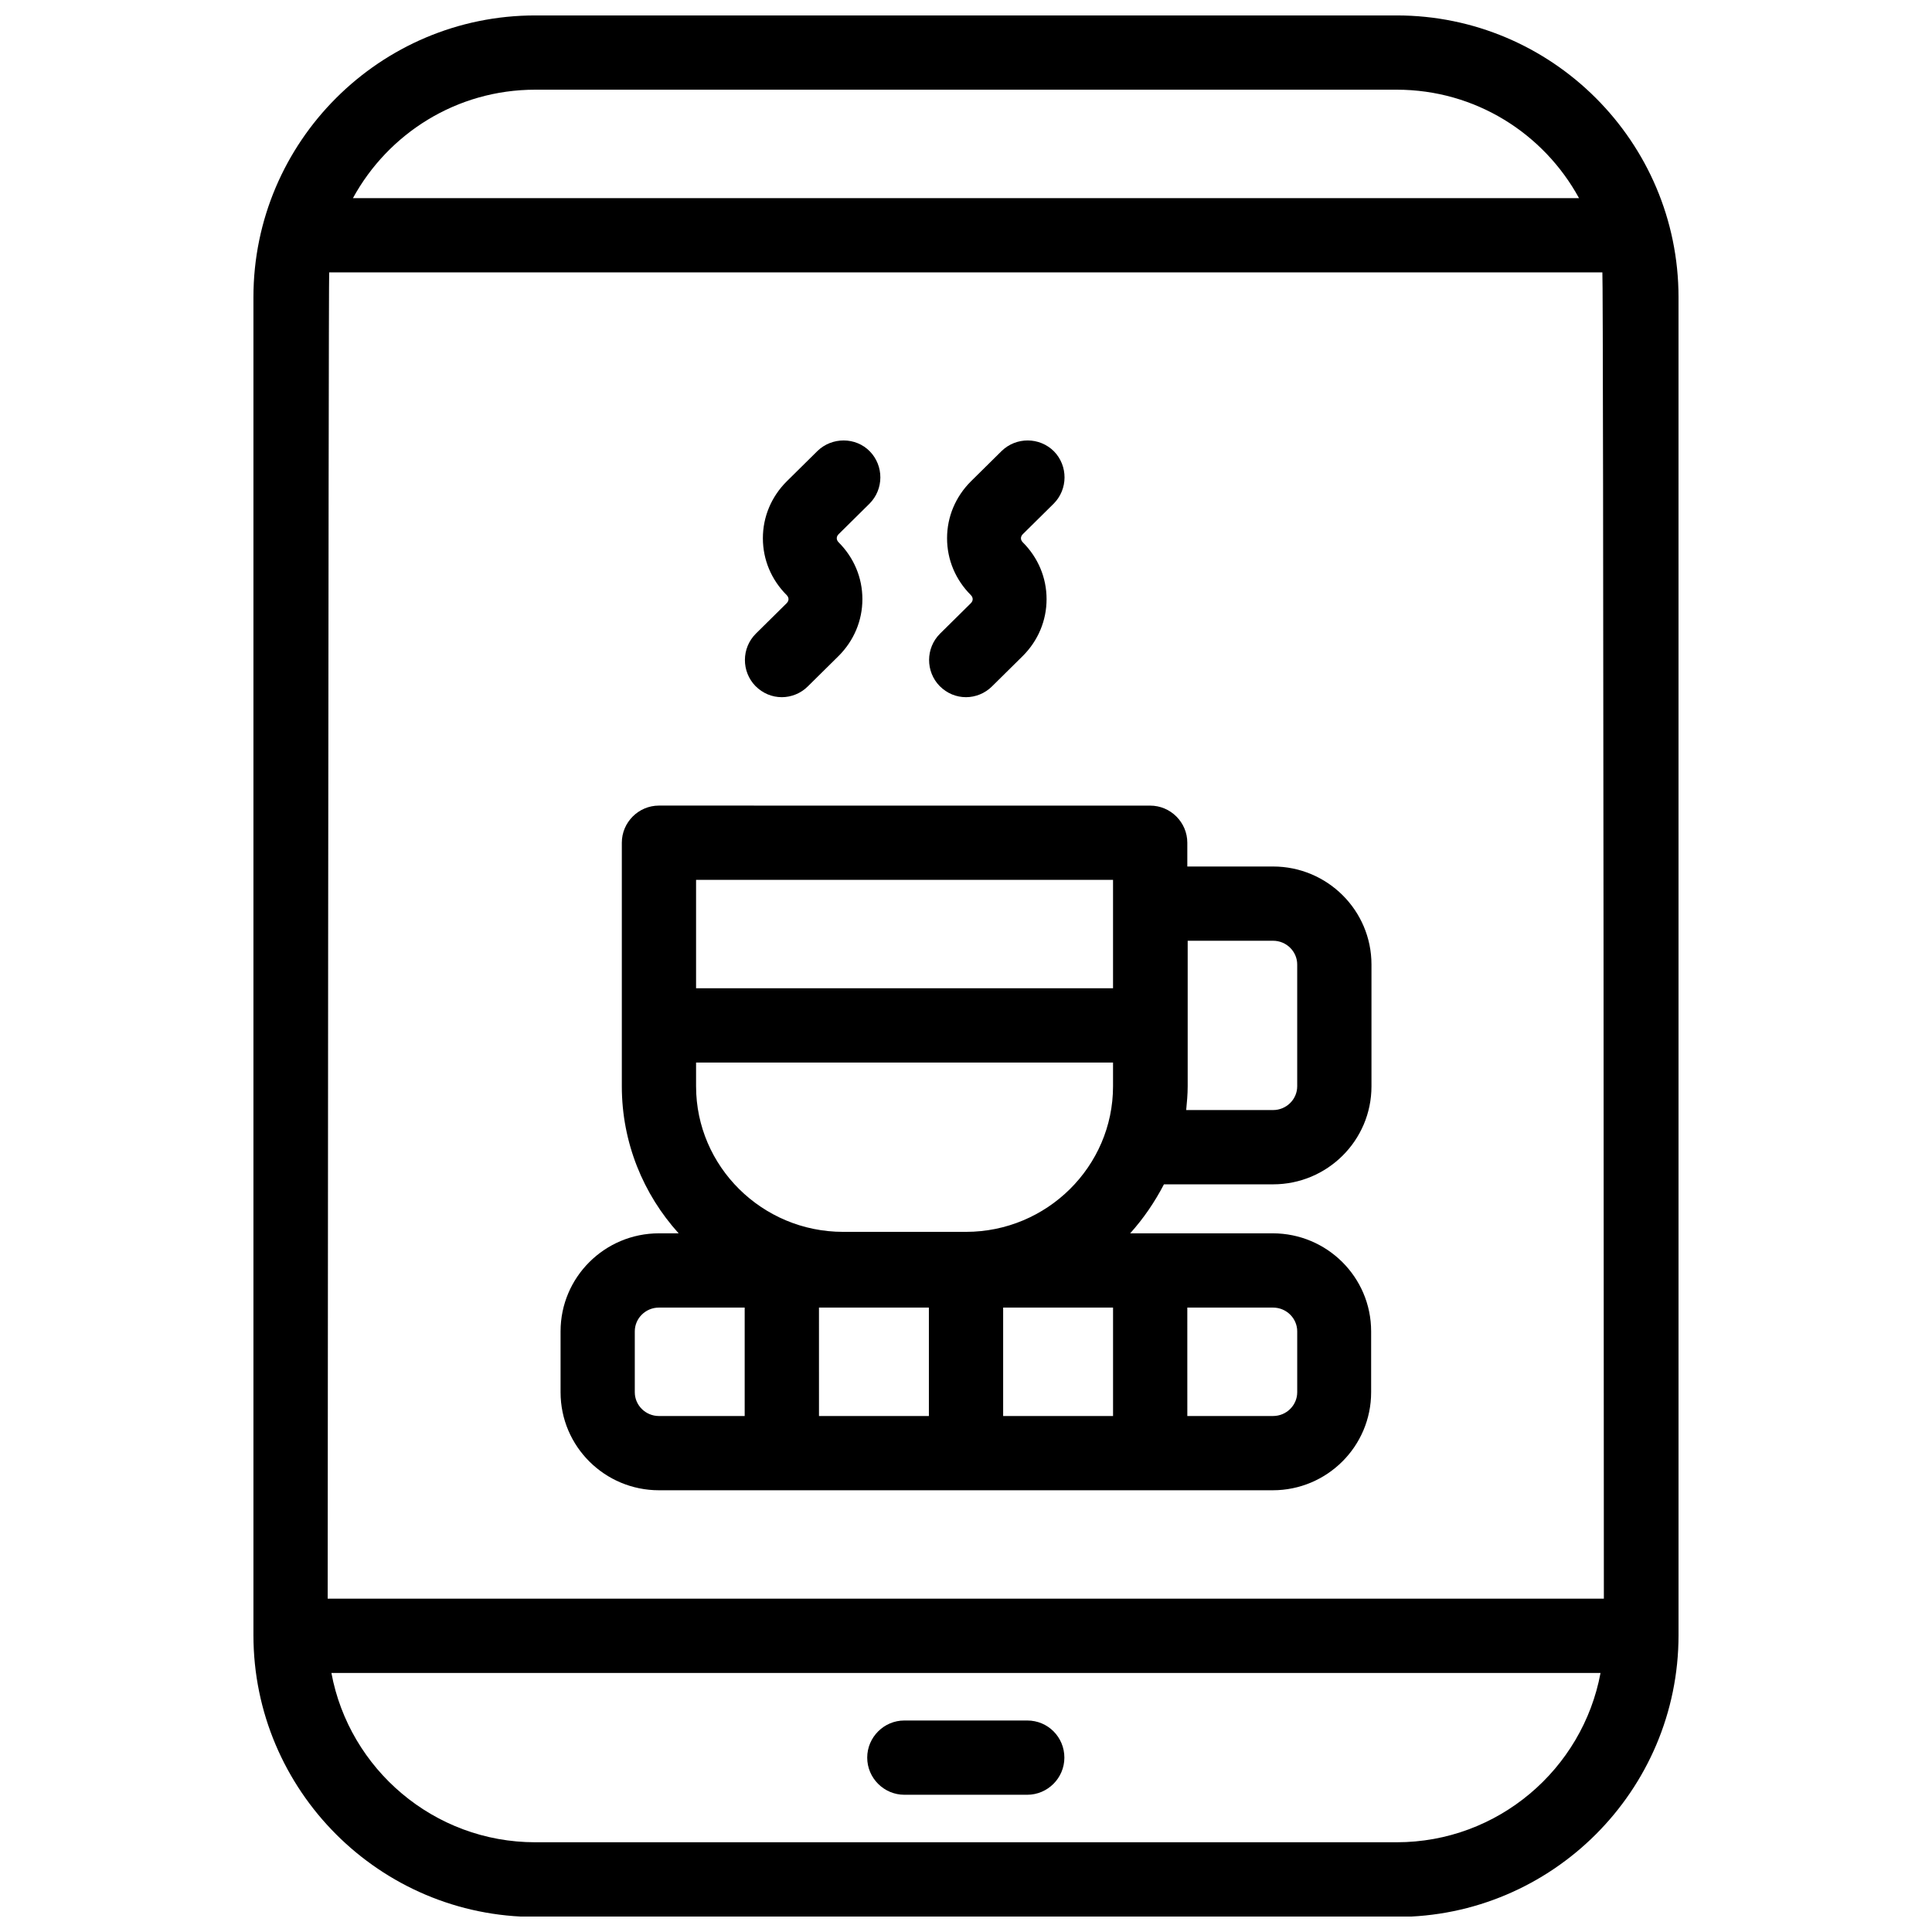 <?xml version="1.0" encoding="UTF-8"?>
<!-- Uploaded to: SVG Repo, www.svgrepo.com, Generator: SVG Repo Mixer Tools -->
<svg width="800px" height="800px" version="1.1" viewBox="144 144 512 512" xmlns="http://www.w3.org/2000/svg">
 <defs>
  <clipPath id="a">
   <path d="m211 148.09h378v503.81h-378z"/>
  </clipPath>
 </defs>
 <g clip-path="url(#a)">
  <path d="m514.14 148.09h-228.29c-41.133 0-74.688 33.457-74.688 74.688v354.54c0 41.133 33.457 74.688 74.688 74.688h228.29c41.133 0 74.688-33.457 74.688-74.688l-0.004-354.54c0-41.23-33.555-74.688-74.684-74.688zm-283.3 419.58s0.195-349.32 0.395-351.48h337.41c0.297 2.164 0.395 351.48 0.395 351.48zm55.008-399.9h228.29c20.859 0 38.965 11.609 48.316 28.734h-324.92c9.348-17.121 27.453-28.734 48.316-28.734zm228.29 464.45h-228.29c-26.863 0-49.297-19.387-54.023-44.871h336.33c-4.723 25.488-27.156 44.871-54.02 44.871z"/>
 </g>
 <path d="m416.23 599.95h-32.57c-5.41 0-9.84 4.43-9.84 9.84 0 5.41 4.43 9.84 9.84 9.84h32.57c5.41 0 9.84-4.43 9.84-9.84 0-5.414-4.328-9.84-9.84-9.84z"/>
 <path d="m351.19 328.76c2.461 0 5.019-0.984 6.887-2.856l8.168-8.07c4.035-4.035 6.297-9.348 6.297-15.055 0-5.707-2.262-11.02-6.297-15.055-0.395-0.395-0.492-0.789-0.492-1.082 0-0.297 0.098-0.688 0.492-1.082l8.168-8.07c3.836-3.836 3.836-10.035 0.098-13.875-3.738-3.836-10.035-3.836-13.875-0.098l-8.168 8.07c-4.035 4.035-6.297 9.348-6.297 15.055s2.262 11.02 6.297 15.055c0.395 0.395 0.492 0.789 0.492 1.082 0 0.297-0.098 0.688-0.492 1.082l-8.168 8.07c-3.836 3.836-3.836 10.035-0.098 13.875 1.969 1.969 4.43 2.953 6.988 2.953z"/>
 <path d="m400 328.76c2.461 0 5.019-0.984 6.887-2.856l8.168-8.07c4.035-4.035 6.297-9.348 6.297-15.055 0-5.707-2.262-11.02-6.297-15.055-0.395-0.395-0.492-0.789-0.492-1.082 0-0.297 0.098-0.688 0.492-1.082l8.168-8.07c3.836-3.836 3.836-10.035 0.098-13.875-3.836-3.836-10.035-3.836-13.875-0.098l-8.168 8.07c-4.035 4.035-6.297 9.348-6.297 15.055s2.262 11.02 6.297 15.055c0.395 0.395 0.492 0.789 0.492 1.082 0 0.297-0.098 0.688-0.492 1.082l-8.168 8.07c-3.836 3.836-3.836 10.035-0.098 13.875 1.969 1.969 4.43 2.953 6.988 2.953z"/>
 <path d="m481.38 457.86c14.367 0 26.074-11.609 26.074-25.977v-32.273c0-14.367-11.711-25.977-26.074-25.977h-22.73v-6.297c0-5.41-4.43-9.84-9.84-9.84l-130.18-0.008c-5.41 0-9.84 4.43-9.84 9.84v64.551c0 14.957 5.707 28.633 15.055 38.965h-5.215c-14.367 0-26.074 11.609-26.074 25.977v16.137c0 14.367 11.711 25.977 26.074 25.977h162.66c14.367 0 26.074-11.609 26.074-25.977v-16.137c0-14.367-11.711-25.977-26.074-25.977h-37.785c3.543-3.938 6.496-8.266 8.953-12.988zm0-64.551c3.543 0 6.394 2.856 6.394 6.297v32.273c0 3.445-2.856 6.297-6.394 6.297h-23.027c0.195-2.066 0.395-4.133 0.395-6.297v-38.574zm-91.215 97.219v28.734h-29.125l-0.004-28.734zm19.68 0h29.125v28.734l-29.125-0.004zm-81.379-64.945h110.5v6.297c0 21.254-17.516 38.574-38.965 38.574h-32.57c-21.453 0-38.965-17.32-38.965-38.574zm110.5-48.414v28.734h-110.5v-28.734zm-126.74 135.79v-16.137c0-3.445 2.856-6.297 6.394-6.297h22.73v28.734h-22.73c-3.543-0.004-6.394-2.856-6.394-6.301zm175.55-16.137v16.137c0 3.445-2.856 6.297-6.394 6.297h-22.73l-0.004-28.73h22.73c3.543 0 6.398 2.852 6.398 6.297z"/>
</svg>